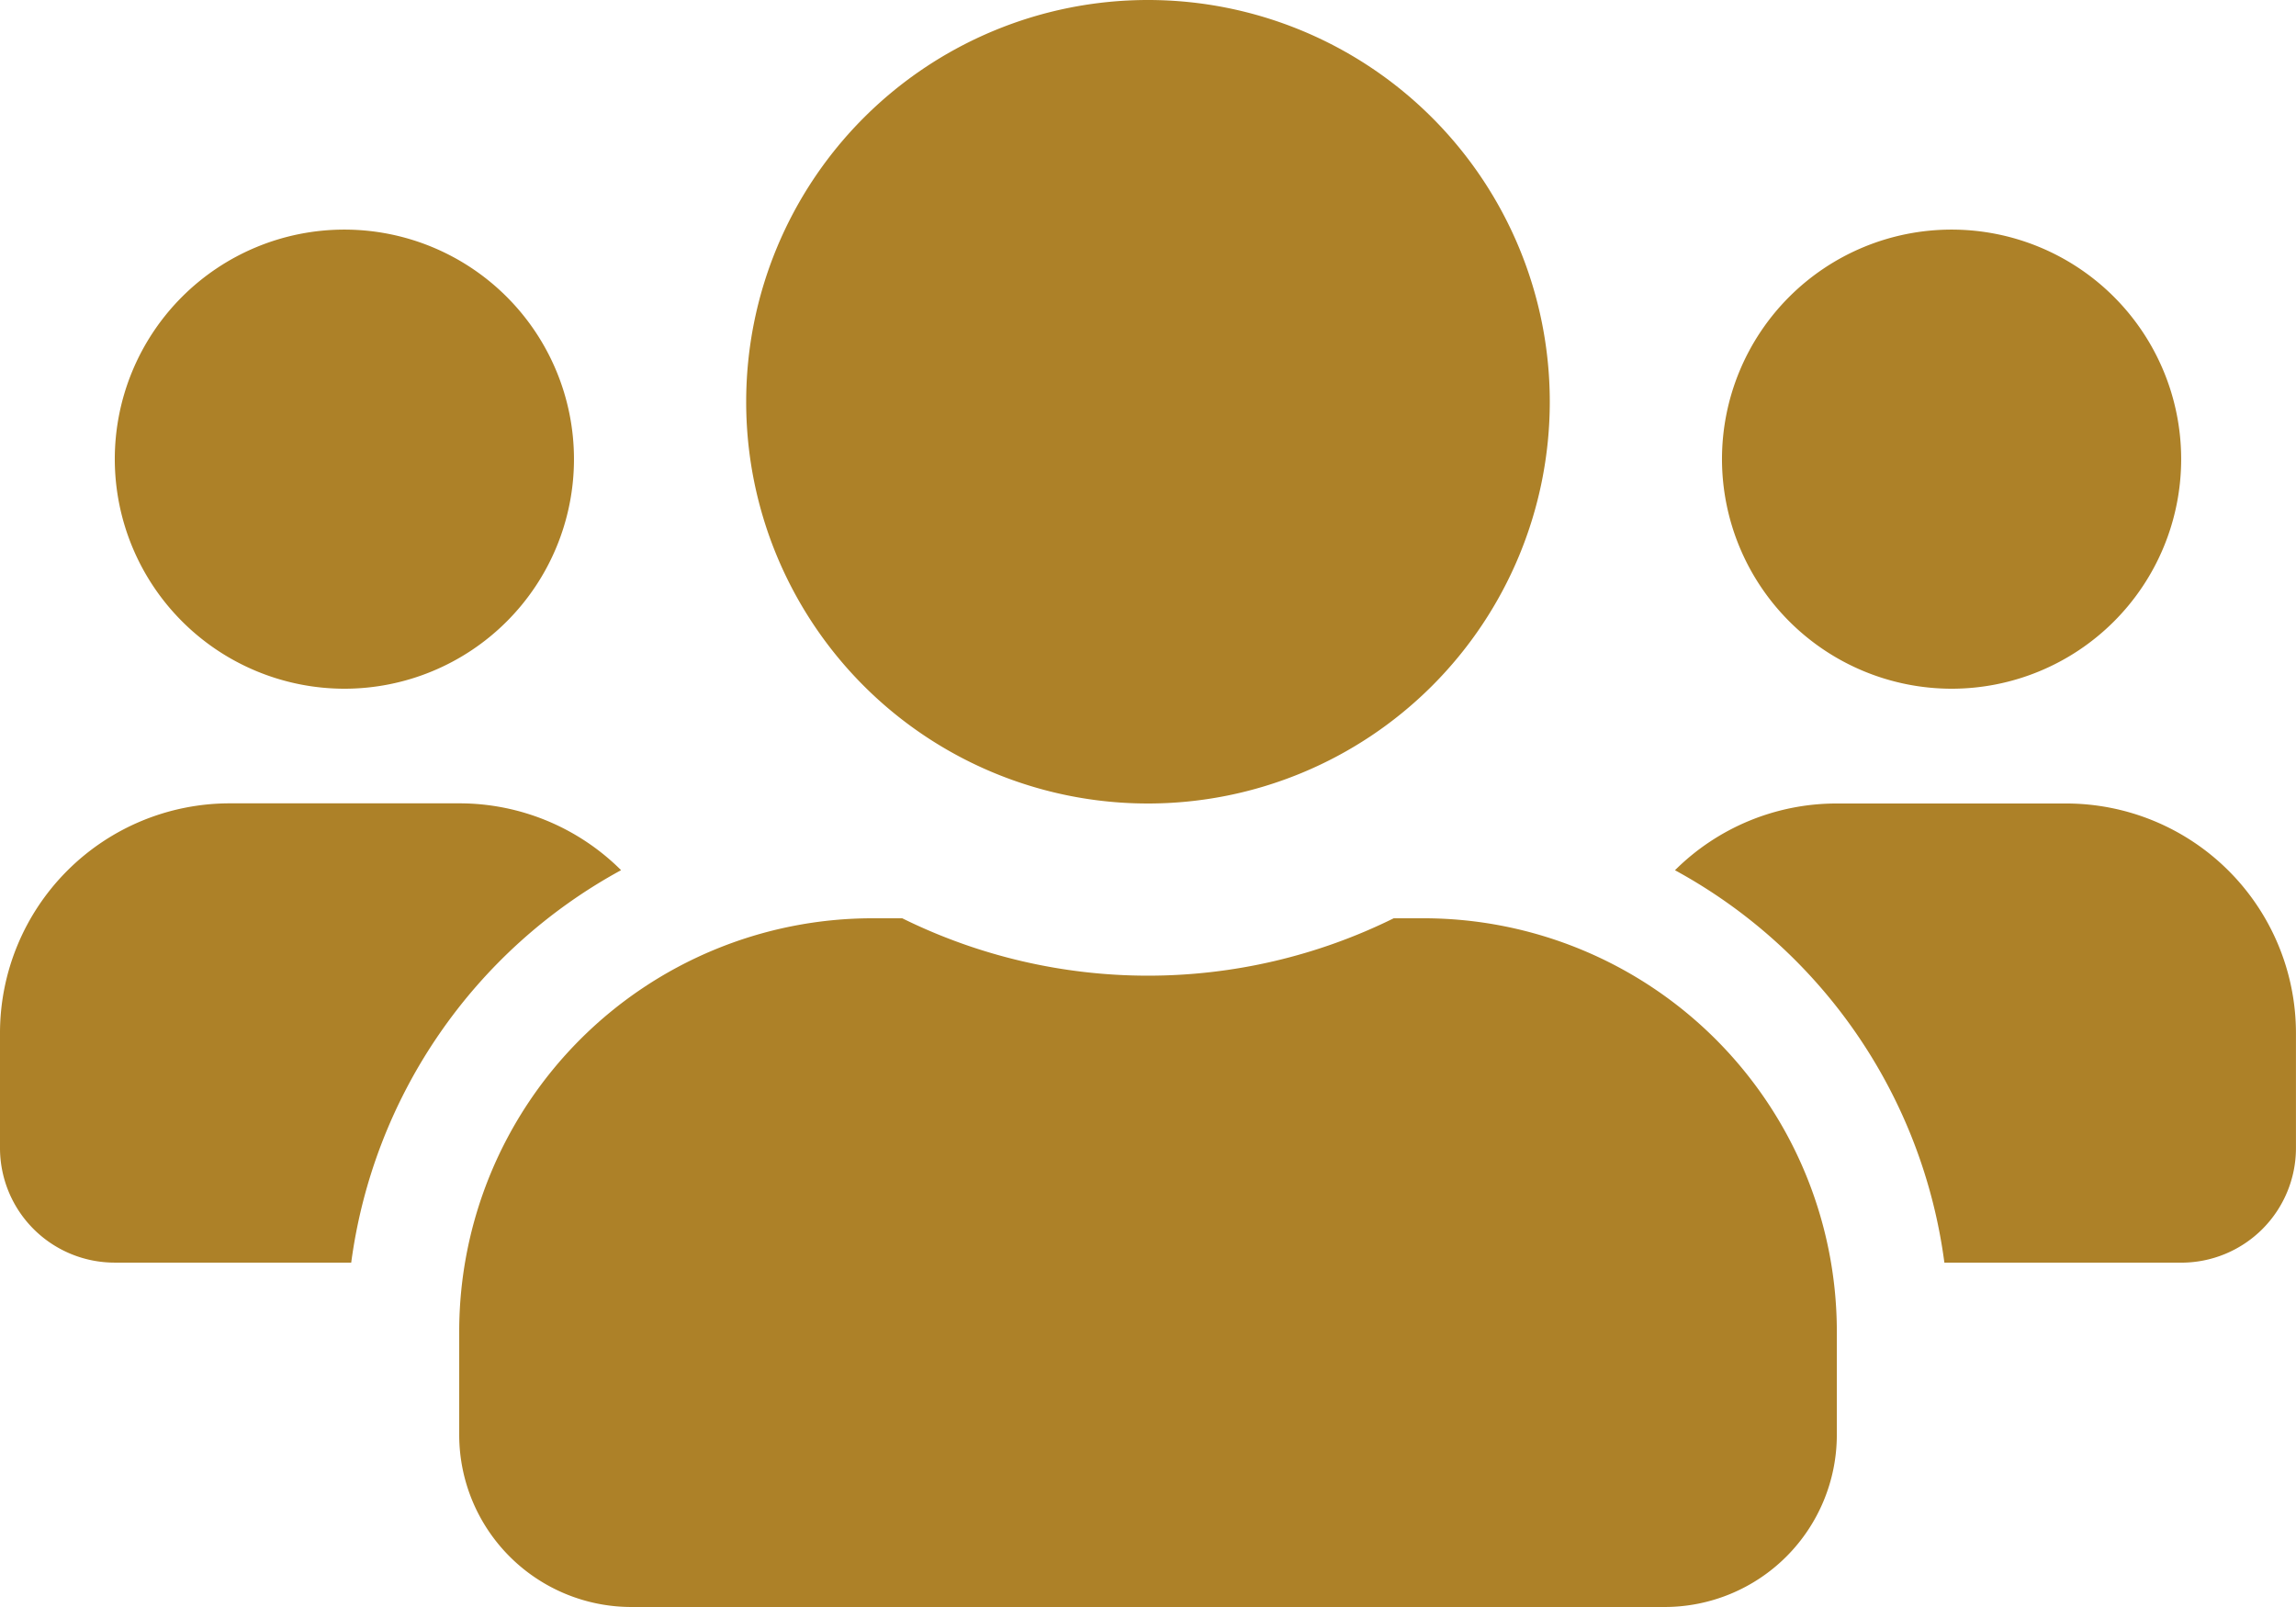 <svg xmlns="http://www.w3.org/2000/svg" width="57.143" height="40" viewBox="0 0 57.143 40">
  <path id="Icon_awesome-users" data-name="Icon awesome-users" d="M8.571,19.393a5.714,5.714,0,1,0-5.714-5.714A5.72,5.72,0,0,0,8.571,19.393Zm40,0a5.714,5.714,0,1,0-5.714-5.714A5.72,5.72,0,0,0,48.571,19.393Zm2.857,2.857H45.714a5.7,5.7,0,0,0-4.027,1.661,13.06,13.06,0,0,1,6.705,9.768h5.893a2.854,2.854,0,0,0,2.857-2.857V27.964A5.72,5.72,0,0,0,51.429,22.25Zm-22.857,0a10,10,0,1,0-10-10A9.995,9.995,0,0,0,28.571,22.25Zm6.857,2.857h-.741a13.806,13.806,0,0,1-12.232,0h-.741A10.288,10.288,0,0,0,11.429,35.393v2.571a4.287,4.287,0,0,0,4.286,4.286H41.429a4.287,4.287,0,0,0,4.286-4.286V35.393A10.288,10.288,0,0,0,35.429,25.107Zm-19.973-1.2a5.7,5.7,0,0,0-4.027-1.661H5.714A5.72,5.72,0,0,0,0,27.964v2.857a2.854,2.854,0,0,0,2.857,2.857H8.741A13.093,13.093,0,0,1,15.455,23.911Z" transform="translate(0 -2.25)" fill="#AD8128"/>
</svg>
